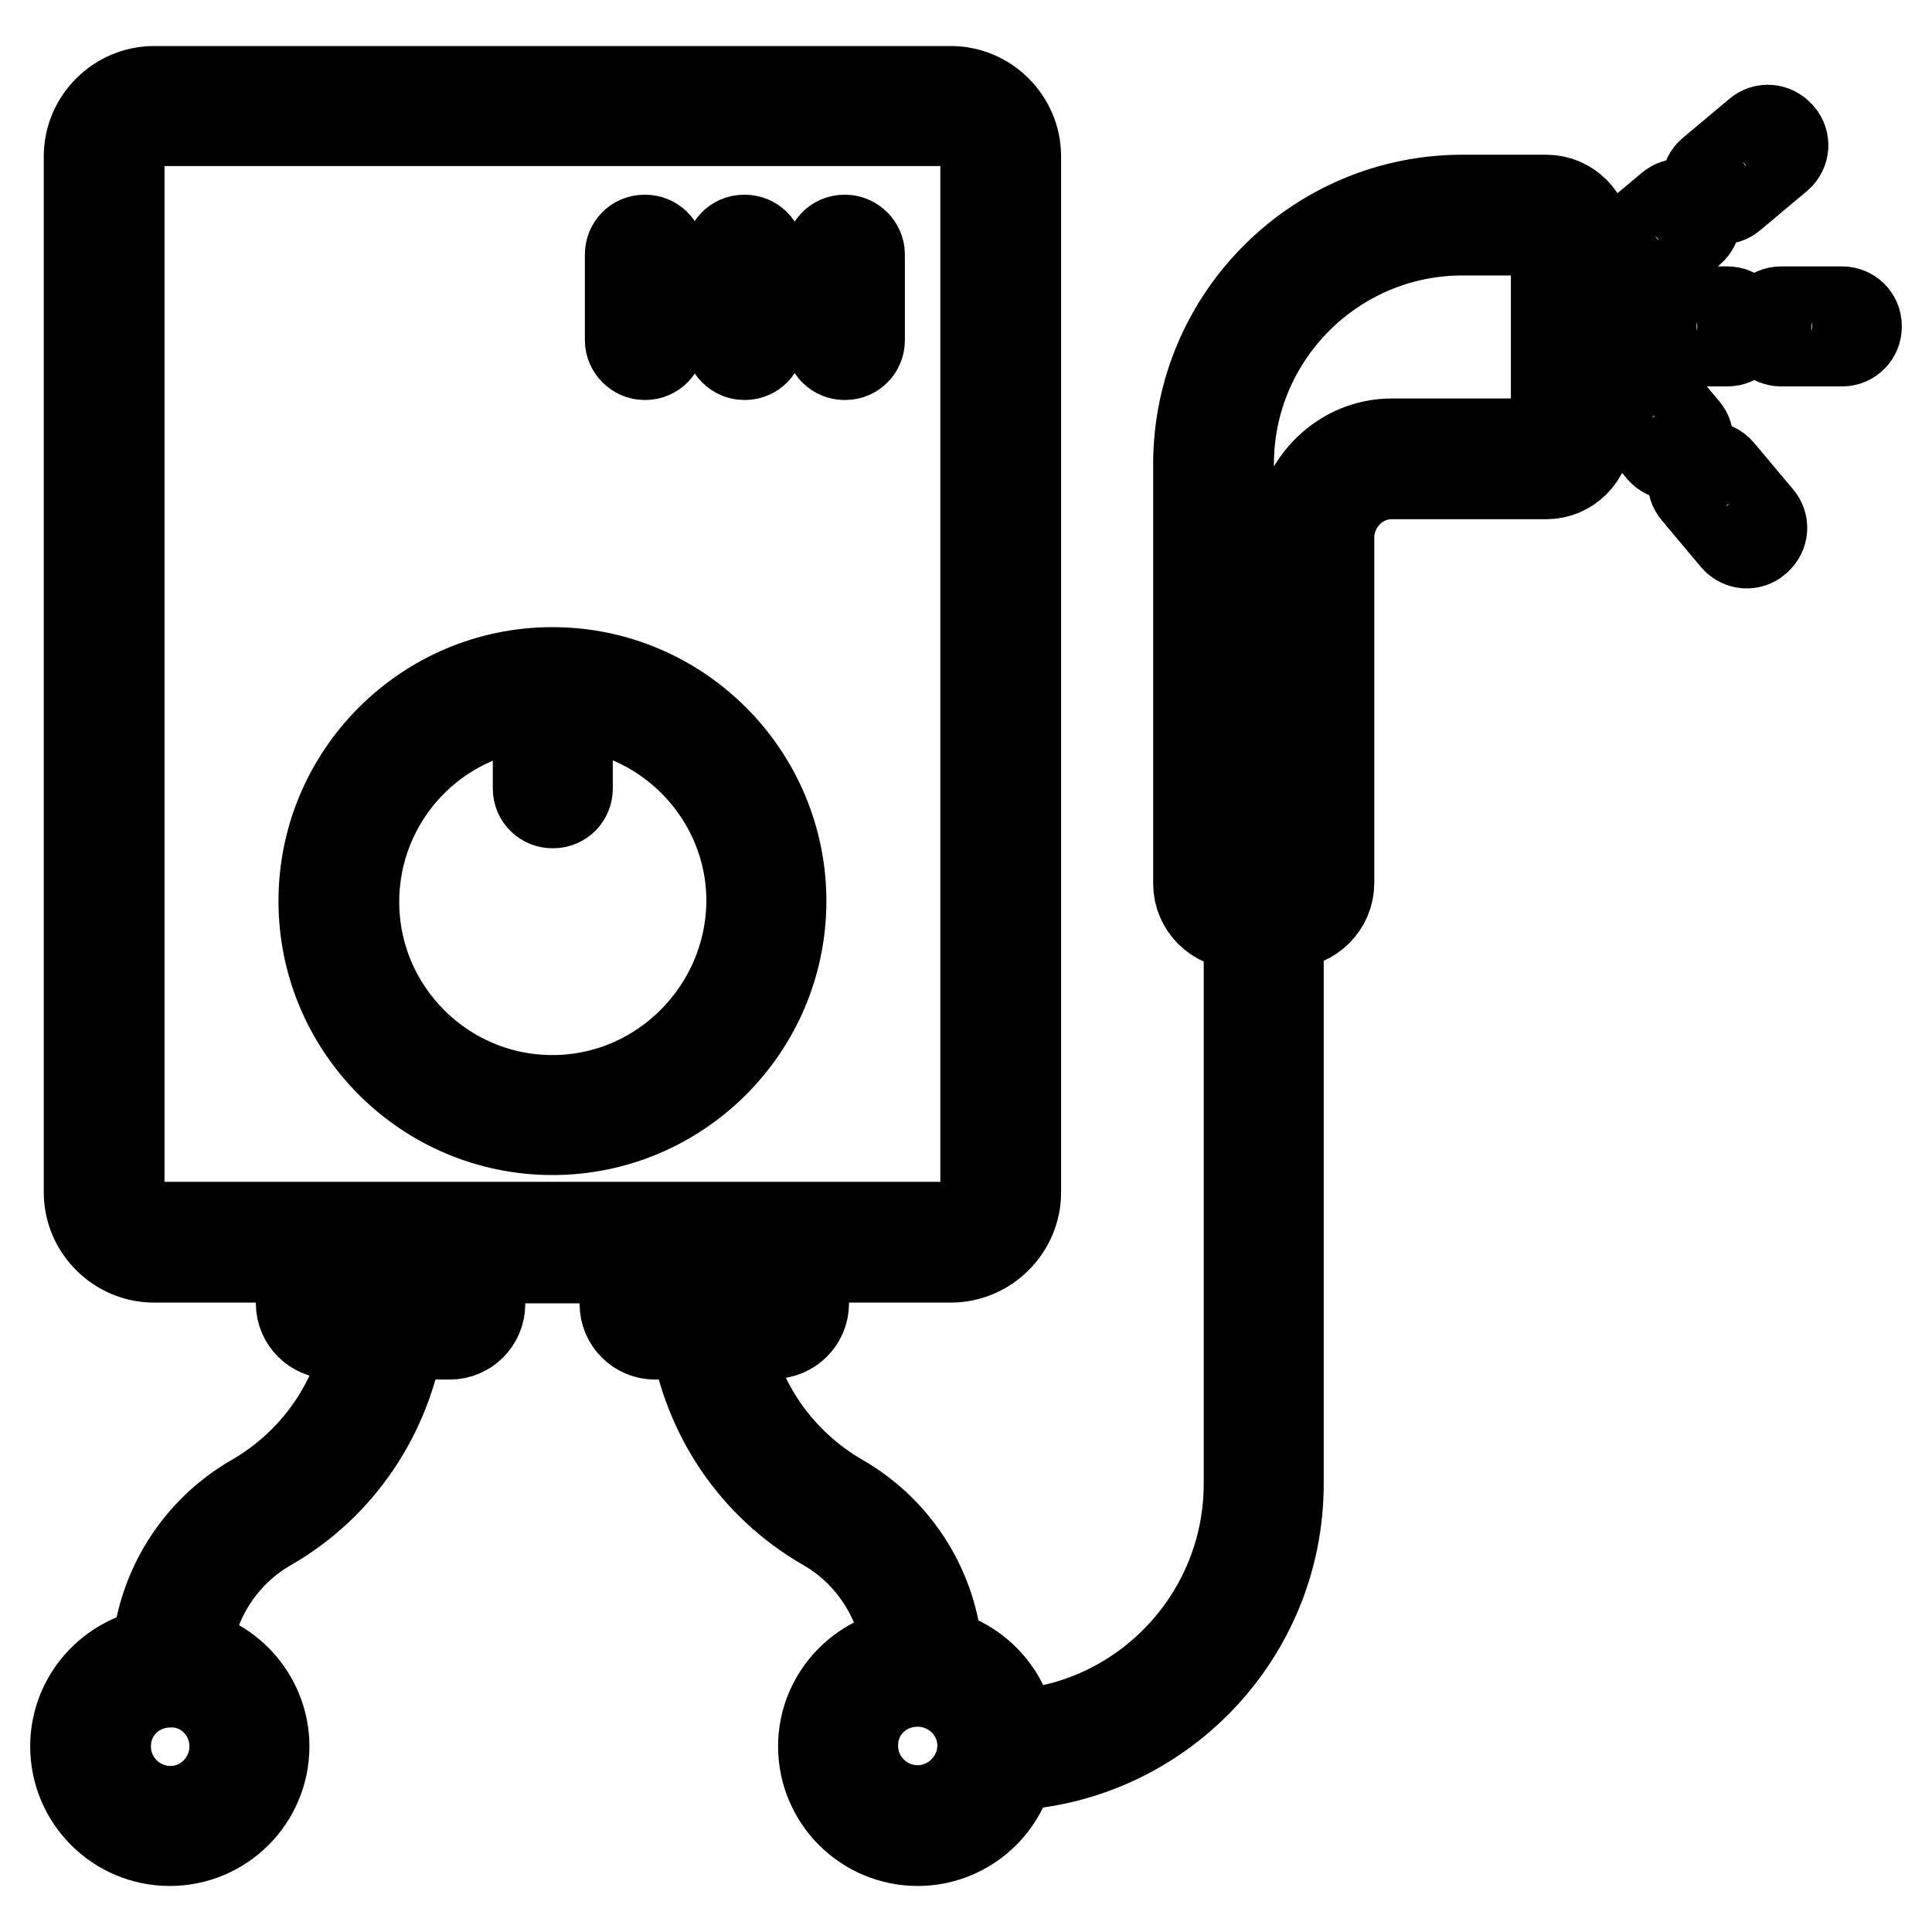 <?xml version="1.0" encoding="utf-8"?>
<!-- Svg Vector Icons : http://www.onlinewebfonts.com/icon -->
<!DOCTYPE svg PUBLIC "-//W3C//DTD SVG 1.1//EN" "http://www.w3.org/Graphics/SVG/1.1/DTD/svg11.dtd">
<svg version="1.1" xmlns="http://www.w3.org/2000/svg" xmlns:xlink="http://www.w3.org/1999/xlink" x="0px" y="0px" viewBox="0 0 256 256" enable-background="new 0 0 256 256" xml:space="preserve">
<g> <path stroke-width="12" fill-opacity="0" stroke="#000000"  d="M73.2,89.1c-16.7,0-30.3,13.6-30.3,30.3c0,16.7,13.6,30.3,30.3,30.3c16.7,0,30.3-13.6,30.3-30.3 C103.5,102.7,89.9,89.1,73.2,89.1z M73.2,145.8c-14.5,0-26.3-11.8-26.3-26.3c0-13.9,10.8-25.3,24.4-26.2v11.2 c0,1.1,0.9,1.9,1.9,1.9h0.1c1.1,0,1.9-0.9,1.9-1.9V93.2c13.6,1,24.4,12.4,24.4,26.2C99.5,133.9,87.7,145.8,73.2,145.8z M85.4,47 h0.1c1.1,0,1.9-0.9,1.9-1.9V33.7c0-1.1-0.9-1.9-1.9-1.9h-0.1c-1.1,0-1.9,0.9-1.9,1.9v11.4C83.5,46.1,84.4,47,85.4,47z M98.6,47h0.1 c1.1,0,1.9-0.9,1.9-1.9V33.7c0-1.1-0.9-1.9-1.9-1.9h-0.1c-1.1,0-1.9,0.9-1.9,1.9v11.4C96.7,46.1,97.6,47,98.6,47z M112,31.8h-0.1 c-1.1,0-1.9,0.9-1.9,1.9v11.4c0,1.1,0.9,1.9,1.9,1.9h0.1c1.1,0,1.9-0.9,1.9-1.9V33.7C113.9,32.7,113,31.8,112,31.8z M204.9,26.5 h-11.1c-19.3,0-35,15.7-35,35v55.6c0,2.9,2.4,5.3,5.3,5.3h1.4v74.2c0,17.8-14,32.4-31.5,33.3c-0.6-5.3-4.6-9.6-9.8-10.8 c-0.6-8.4-5.4-16.1-12.8-20.4c-8.2-4.7-13.8-12.7-15.4-22h6.5c2.2,0,4-1.8,4-4v-5.9v-0.2H126c4.7,0,8.6-3.9,8.6-8.6V20.7 c0-4.7-3.9-8.6-8.6-8.6H20.4c-4.7,0-8.6,3.9-8.6,8.6V158c0,4.7,3.9,8.6,8.6,8.6h19.5v6.1c0,2.2,1.8,4,4,4H49 c-1.6,9.3-7.2,17.3-15.4,22c-7.4,4.3-12.1,11.9-12.8,20.3c-6.1,0.9-10.8,6.1-10.8,12.4c0,6.9,5.6,12.5,12.5,12.5 c6.9,0,12.5-5.6,12.5-12.5c0-6.1-4.5-11.3-10.3-12.3c0.6-7.1,4.8-13.5,11-17c9.3-5.4,15.5-14.7,17.2-25.3h6.7c2.2,0,4-1.8,4-4v-5.9 v-0.2h19.2v6.1c0,2.2,1.8,4,4,4h5.3c1.7,10.7,7.9,19.9,17.2,25.3c6.2,3.5,10.3,9.9,11,16.9c-6.3,0.7-11.2,6-11.2,12.4 c0,6.9,5.6,12.5,12.5,12.5c6,0,11.1-4.3,12.2-10c19.8-0.9,35.6-17.3,35.6-37.3v-74.3h1.4c2.9,0,5.3-2.4,5.3-5.3V70.8 c0.3-4.5,3.9-8,8.3-8h20.5c2.9,0,5.3-2.4,5.3-5.3V31.8C210.2,28.9,207.8,26.5,204.9,26.5z M31.1,231.4c0,4.7-3.8,8.6-8.5,8.6 c-4.7,0-8.6-3.8-8.6-8.6s3.8-8.5,8.6-8.5C27.2,222.8,31.1,226.6,31.1,231.4z M43.8,172.7v-5.9h15.8v5.9H43.8z M20.4,162.6 c-2.5,0-4.6-2.1-4.6-4.6V20.6c0-2.5,2.1-4.6,4.6-4.6H126c2.5,0,4.6,2.1,4.6,4.6V158c0,2.5-2.1,4.6-4.6,4.6H20.4z M86.7,172.7v-5.9 h15.8v5.9H86.7z M121.6,239.9c-4.7,0-8.6-3.8-8.6-8.6s3.8-8.5,8.6-8.5c4.7,0,8.6,3.8,8.6,8.5S126.3,239.9,121.6,239.9z M206.2,57.5 c0,0.7-0.6,1.3-1.3,1.3h-20.5c-6.4,0-11.8,5.2-12.2,11.8v46.5c0,0.7-0.6,1.3-1.3,1.3h-6.8c-0.7,0-1.3-0.6-1.3-1.3V61.5 c0-17.1,13.9-31,31-31h11.1c0.7,0,1.3,0.6,1.3,1.3V57.5z M220.8,41.3c-1.1,0-1.9,0.9-1.9,1.9v0.1c0,1.1,0.9,1.9,1.9,1.9h8.1 c1.1,0,1.9-0.9,1.9-1.9v-0.1c0-1.1-0.9-1.9-1.9-1.9H220.8z M244.1,41.3H236c-1.1,0-1.9,0.9-1.9,1.9v0.1c0,1.1,0.9,1.9,1.9,1.9h8.1 c1.1,0,1.9-0.9,1.9-1.9v-0.1C246,42.1,245.1,41.3,244.1,41.3z M218,50.8c-0.7-0.8-1.9-0.9-2.7-0.2l-0.1,0.1 c-0.8,0.7-0.9,1.9-0.2,2.7l5.2,6.2c0.7,0.8,1.9,0.9,2.7,0.2l0.1-0.1c0.8-0.7,0.9-1.9,0.2-2.7L218,50.8z M227.8,62.5 c-0.7-0.8-1.9-0.9-2.7-0.2l-0.1,0.1c-0.8,0.7-0.9,1.9-0.2,2.7l5.2,6.2c0.7,0.8,1.9,0.9,2.7,0.2l0.1-0.1c0.8-0.7,0.9-1.9,0.2-2.7 L227.8,62.5z M215.1,35.5c0.7,0.8,1.9,0.9,2.7,0.2l6.2-5.2c0.8-0.7,0.9-1.9,0.2-2.7l-0.1-0.1c-0.7-0.8-1.9-0.9-2.7-0.2l-6.2,5.2 C214.4,33.4,214.3,34.6,215.1,35.5L215.1,35.5z M226.7,25.7c0.7,0.8,1.9,0.9,2.7,0.2l6.2-5.2c0.8-0.7,0.9-1.9,0.2-2.7l-0.1-0.1 c-0.7-0.8-1.9-0.9-2.7-0.2l-6.2,5.2C226,23.6,225.9,24.8,226.7,25.7L226.7,25.7z"/></g>
</svg>